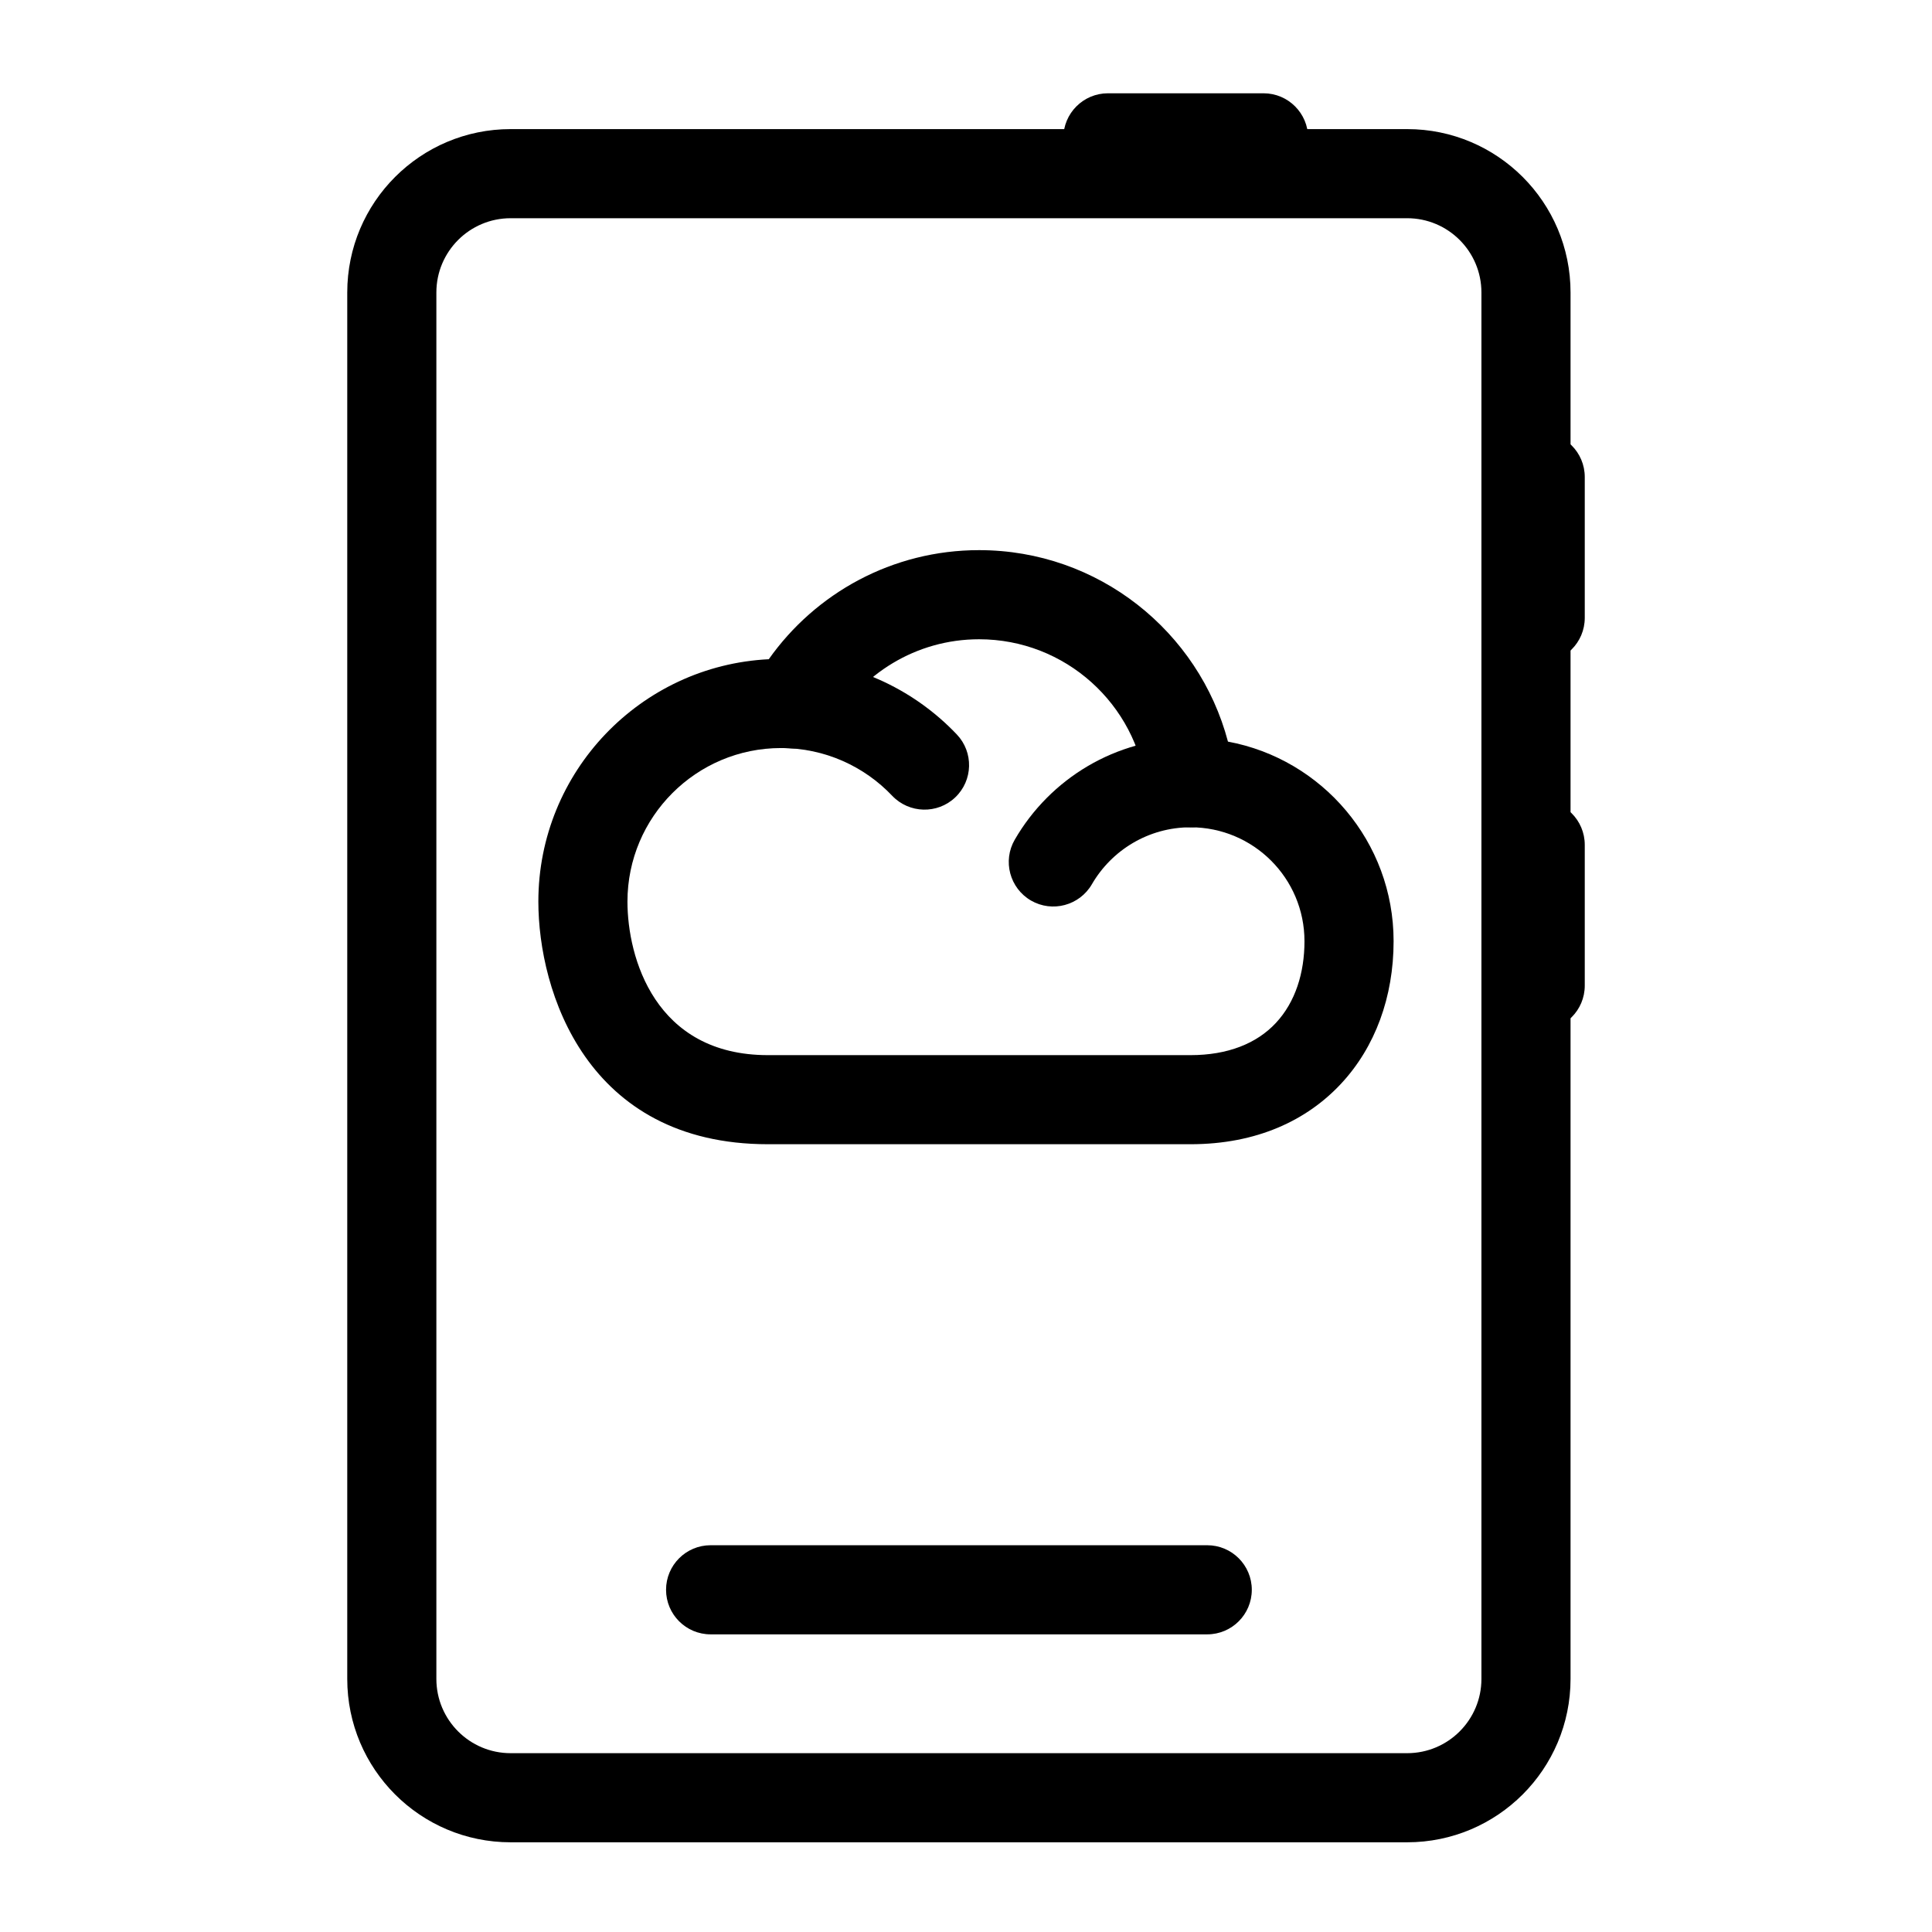 <?xml version="1.0" encoding="UTF-8"?>
<!-- Uploaded to: ICON Repo, www.svgrepo.com, Generator: ICON Repo Mixer Tools -->
<svg fill="#000000" width="800px" height="800px" version="1.1" viewBox="144 144 512 512" xmlns="http://www.w3.org/2000/svg">
 <g fill-rule="evenodd">
  <path d="m433.36 378.34c5.227-9.02 14.988-15.098 26.152-15.098 6.519 0 11.809-5.289 11.809-11.809 0-6.519-5.289-11.809-11.809-11.809-19.902 0-37.281 10.816-46.586 26.891-3.273 5.637-1.34 12.863 4.297 16.137 5.637 3.258 12.863 1.324 16.137-4.312z"/>
  <path d="m350.97 342.23c11.586 0 22.074 4.863 29.473 12.66 4.504 4.723 11.98 4.914 16.703 0.426 4.723-4.488 4.914-11.965 0.41-16.688-11.715-12.328-28.262-20.012-46.586-20.012-6.519 0-11.809 5.289-11.809 11.809 0 6.519 5.289 11.809 11.809 11.809z"/>
  <path d="m347.74 318.7c-33.992 1.684-61.07 29.82-61.07 64.219 0 23.758 12.754 64.312 60.836 64.312h112c17.539 0 30.859-6.328 39.91-16.059 9.02-9.684 13.902-22.969 13.902-37.754 0-26.324-18.91-48.238-43.895-52.883-7.715-29.191-34.336-50.742-65.953-50.742-23.004 0-43.375 11.414-55.734 28.906zm141.96 74.723c0 8.422-2.426 16.137-7.574 21.664-5.086 5.465-12.77 8.535-22.625 8.535h-112c-29.945 0-37.219-25.898-37.219-40.699 0-22.449 18.23-40.684 40.699-40.684 0.852 0 1.684 0.016 2.519 0.078 4.519 0.27 8.801-2.062 11.02-6.031 7.637-13.633 22.23-22.875 38.949-22.875 22.859 0 41.723 17.223 44.305 39.375 0.691 5.953 5.746 10.453 11.73 10.453 16.672 0 30.195 13.508 30.195 30.18z"/>
  <path d="m560.21 221.51c0-23.914-19.383-43.297-43.297-43.297h-237.59c-23.914 0-43.297 19.383-43.297 43.297v367.42c0 23.914 19.383 43.297 43.297 43.297h237.59c23.914 0 43.297-19.383 43.297-43.297zm-23.617 0v367.42c0 10.863-8.816 19.68-19.68 19.68h-237.59c-10.863 0-19.68-8.816-19.68-19.68v-367.42c0-10.863 8.816-19.68 19.68-19.68h237.59c10.863 0 19.68 8.816 19.68 19.68z"/>
  <path d="m332.32 577.12h131.61c6.519 0 11.809-5.289 11.809-11.809 0-6.519-5.289-11.809-11.809-11.809h-131.61c-6.519 0-11.809 5.289-11.809 11.809 0 6.519 5.289 11.809 11.809 11.809z"/>
  <path d="m540.36 270.41v37.328c0 6.519 5.289 11.809 11.809 11.809 6.519 0 11.809-5.289 11.809-11.809v-37.328c0-6.519-5.289-11.809-11.809-11.809-6.519 0-11.809 5.289-11.809 11.809z"/>
  <path d="m540.36 367.89v37.312c0 6.519 5.289 11.809 11.809 11.809 6.519 0 11.809-5.289 11.809-11.809v-37.312c0-6.519-5.289-11.809-11.809-11.809-6.519 0-11.809 5.289-11.809 11.809z"/>
  <path d="m437.61 192.34h41.25c6.519 0 11.809-5.289 11.809-11.809 0-6.504-5.289-11.809-11.809-11.809h-41.25c-6.519 0-11.809 5.305-11.809 11.809 0 6.519 5.289 11.809 11.809 11.809z"/>
 </g>
</svg>